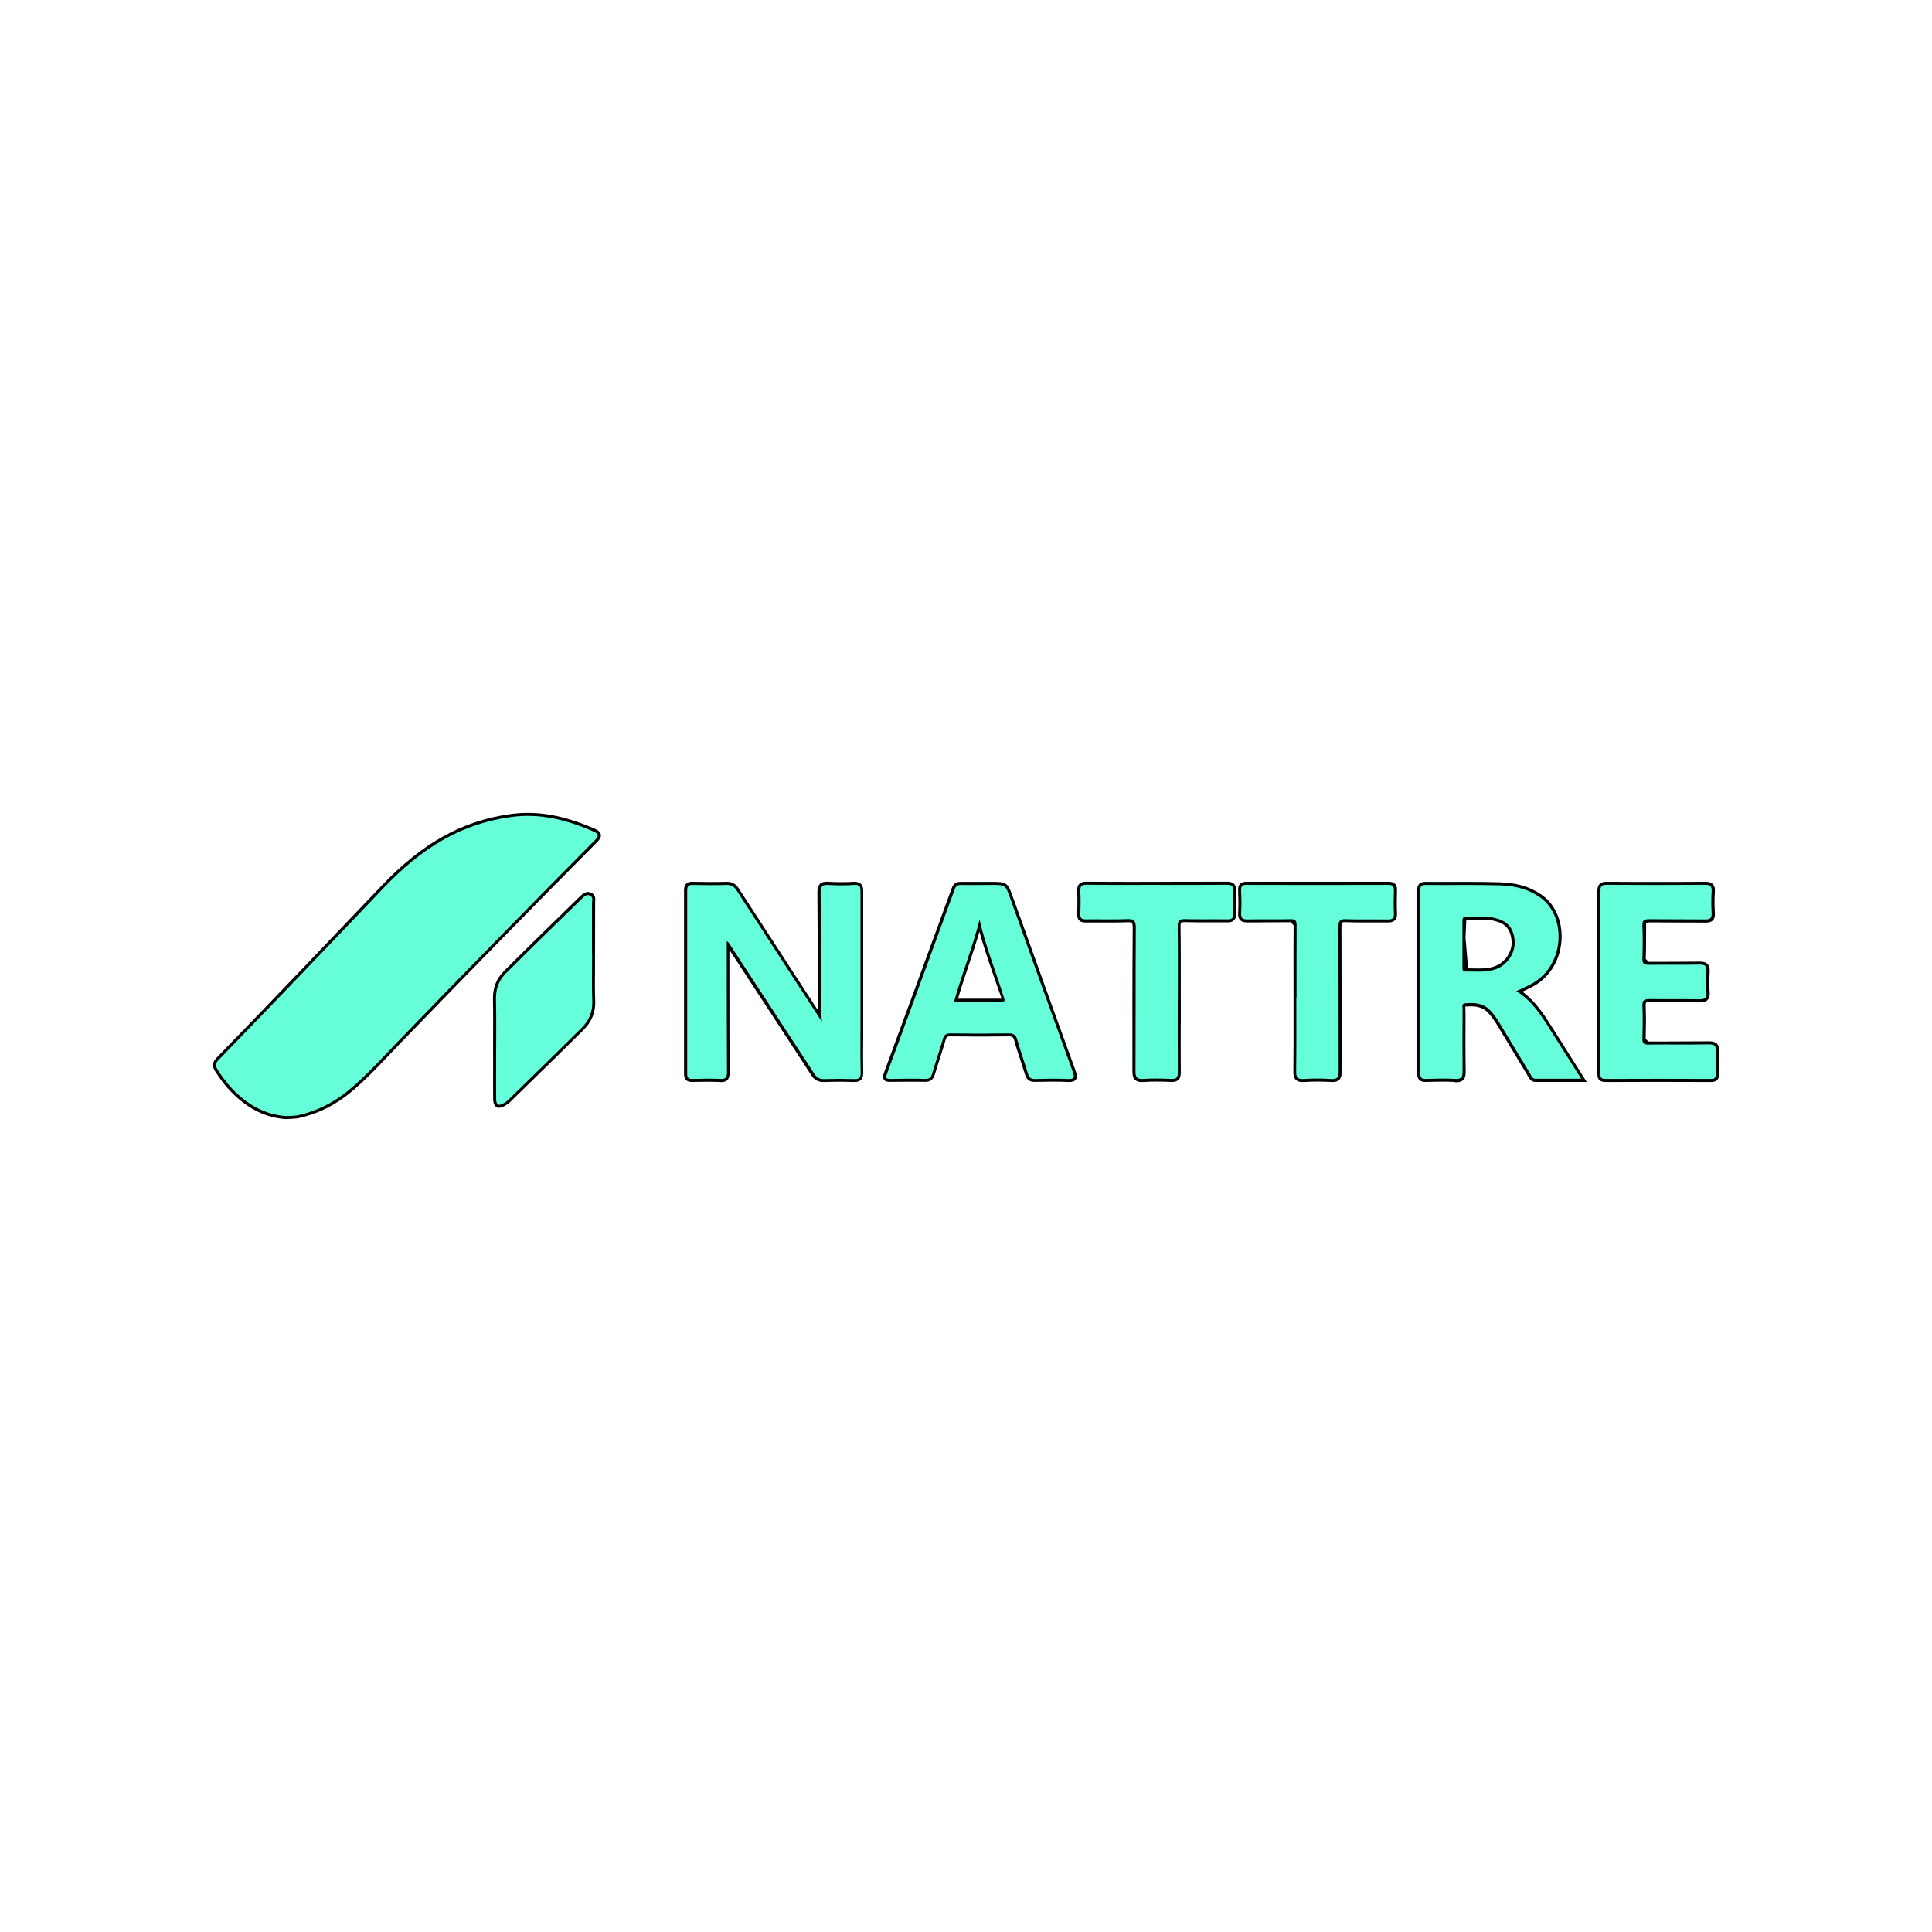 <?xml version="1.0" encoding="UTF-8"?>
<svg id="_图层_1" data-name="图层 1" xmlns="http://www.w3.org/2000/svg" viewBox="0 0 256 256">
  <defs>
    <style>
      .cls-1 {
        fill: #65fed9;
      }

      .cls-2 {
        fill: none;
      }

      .cls-3 {
        fill: #66feda;
      }
    </style>
  </defs>
  <g>
    <path d="M37.96,148.29c-2.76-.16-5.2-1.38-7.44-3.72-.72-.74-1.38-1.62-2.04-2.66-.41-.65-.34-1.17,.21-1.75,3.66-3.76,7.3-7.55,10.93-11.34l11-11.52c2.68-2.81,5.32-4.93,8.09-6.47,2.71-1.51,5.58-2.48,8.78-2.94,.83-.12,1.64-.18,2.44-.18,2.78,0,5.6,.67,8.88,2.1,.36,.16,.73,.37,.8,.76,.08,.4-.2,.74-.49,1.03-4.15,4.18-8.28,8.37-12.4,12.58-4.5,4.6-8.99,9.21-13.46,13.84l-1.5,1.57c-1.67,1.77-3.4,3.59-5.32,5.18-2.02,1.67-4.31,2.81-6.79,3.37-.36,.08-.74,.1-1.13,.11l-.54,.03h-.03Z"/>
    <path class="cls-1" d="M37.98,147.89c-2.87-.17-5.2-1.54-7.17-3.59-.75-.79-1.4-1.67-1.99-2.6-.31-.5-.26-.83,.16-1.26,3.66-3.77,7.3-7.55,10.93-11.34,3.68-3.83,7.34-7.68,11-11.52,2.38-2.49,4.98-4.71,8-6.4,2.7-1.51,5.56-2.45,8.64-2.9,3.94-.58,7.55,.35,11.09,1.9,.71,.31,.75,.57,.19,1.14-4.15,4.18-8.28,8.37-12.4,12.59-4.5,4.6-8.99,9.21-13.46,13.84-2.22,2.29-4.33,4.68-6.79,6.72-1.95,1.61-4.15,2.73-6.62,3.29-.5,.11-1.02,.09-1.59,.13Z"/>
    <path d="M95.44,143.36c-.57-.02-1.15-.03-1.72-.03-.66,0-2,.03-2,.03-.29,0-.61-.03-.85-.29-.21-.24-.23-.55-.23-.8,.01-8.11,.01-16.21,0-24.32,0-.24,.03-.6,.27-.84,.24-.24,.57-.27,.83-.27,.84,.02,1.62,.03,2.4,.03,.7,0,1.4,0,2.1-.03h0c.79,0,1.26,.27,1.66,.89,2.71,4.19,10.48,16.14,10.48,16.14-.02-.4-.04-.78-.04-1.15v-5.27c0-3.07,0-6.14-.03-9.21,0-.38,.03-.81,.32-1.1,.27-.28,.66-.31,.92-.31,.78,.04,1.35,.06,1.93,.06s1.13-.02,1.69-.05h0c1.21,0,1.21,.83,1.21,1.33v19.11c-.02,1.62-.03,3.23,0,4.84,0,.28-.02,.69-.29,.96-.25,.26-.61,.29-.9,.29-.77-.03-1.42-.04-2.07-.04s-1.95,.04-1.95,.04c-.79,0-1.26-.27-1.67-.89-3.18-4.9-6.38-9.79-9.58-14.67l-1.27-1.93v3.78c0,4.16,0,8.31,.03,12.46,0,.32-.03,.71-.29,.98-.25,.26-.61,.28-.87,.28h-.13Z"/>
    <path class="cls-3" d="M96.3,124.68c0,.57,0,.98,0,1.39,0,5.34,0,10.69,.03,16.03,0,.69-.2,.88-.87,.86-1.24-.05-2.49-.03-3.73,0-.52,.01-.68-.17-.67-.68,.01-8.11,.01-16.21,0-24.32,0-.58,.22-.71,.75-.7,1.49,.03,2.98,.04,4.46,0,.63-.02,.98,.2,1.32,.71,3.64,5.63,7.3,11.25,10.96,16.87,.08,.12,.16,.24,.35,.53-.05-1.02-.13-1.83-.13-2.63-.01-4.83,.02-9.65-.03-14.48,0-.82,.23-1.04,1.02-1,1.15,.07,2.31,.07,3.46,0,.78-.05,.8,.34,.8,.93-.01,5.74,0,11.48,0,17.21,0,2.25-.03,4.49,.02,6.74,.02,.73-.25,.86-.9,.84-1.3-.04-2.61-.04-3.92,0-.62,.02-.98-.19-1.32-.71-3.75-5.78-7.53-11.53-11.3-17.3-.03-.05-.09-.08-.29-.27Z"/>
    <path d="M192.78,143.36c-.56-.03-1.12-.04-1.69-.04-.7,0-2.11,.04-2.12,.04-.35,0-.67-.03-.9-.26-.26-.26-.29-.63-.29-.89,.02-8.07,.02-16.15,0-24.22,0-.49,.11-1.14,1.09-1.14h5.39c1.5,0,2.99,.01,4.49,.06,2.4,.07,4.32,.69,5.85,1.9,1.64,1.29,2.52,3.61,2.29,6.04-.25,2.61-1.68,4.79-3.93,5.96-.39,.2-.8,.39-1.23,.59,1.8,1.32,2.94,3.13,4.05,4.89l4.47,7.07h-6.77c-.63,0-.86-.46-1-.73l-4.09-6.78c-.37-.6-.78-1.22-1.3-1.74-.55-.53-1.23-.77-2.21-.77-.24,0-.47,.01-.71,.03l.02,1.3c-.01,2.43-.02,4.86,.02,7.28,0,.42-.02,.85-.31,1.14-.27,.28-.65,.31-.9,.31h-.2Zm1.75-15.05l1.36,.02c.74,0,1.54-.04,2.31-.35,1.31-.53,2.23-2,2.09-3.34-.16-1.6-.85-2.32-2.53-2.67-.54-.11-1.08-.12-1.5-.12l-1.33,.02h-.64s-.1,2.41-.1,2.41l.34,4.05Z"/>
    <path class="cls-3" d="M200.91,131.32c2.09,1.29,3.31,3.24,4.54,5.19,1.32,2.1,2.65,4.19,4.07,6.43-2.13,0-4.08,0-6.04,0-.48,0-.56-.42-.74-.71-1.34-2.2-2.66-4.42-4-6.62-.39-.65-.81-1.28-1.36-1.82-.92-.9-2.06-.95-3.23-.85-.52,.04-.35,.5-.35,.79-.01,2.73-.03,5.46,0,8.2,.01,.77-.14,1.08-.99,1.03-1.27-.08-2.55-.04-3.82,0-.56,.01-.8-.11-.8-.74,.02-8.07,.02-16.15,0-24.22,0-.54,.13-.75,.71-.74,3.28,.03,6.56-.04,9.84,.05,2.01,.06,3.96,.51,5.61,1.82,3.17,2.5,3.05,8.91-1.58,11.32-.58,.3-1.19,.56-1.86,.88Zm-7.13-6.32c0,1.03,0,2.06,0,3.1,0,.31-.03,.64,.43,.63,1.39-.03,2.8,.17,4.14-.36,1.47-.59,2.5-2.23,2.35-3.76-.18-1.78-1.01-2.64-2.85-3.02-1.18-.24-2.36-.07-3.54-.13-.48-.03-.54,.26-.53,.64,0,.97,0,1.94,0,2.91Z"/>
    <path d="M141.47,143.36c-.66-.03-1.33-.04-1.99-.04-.78,0-2.36,.03-2.36,.03-.71,0-1.09-.29-1.29-.94-.19-.61-.39-1.23-.59-1.83-.29-.89-.59-1.78-.84-2.68-.13-.48-.26-.58-.76-.58-1.28,.02-2.52,.03-3.77,.03-1.31,0-3.93-.03-3.93-.03-.43,0-.52,.07-.63,.44-.23,.8-.49,1.6-.74,2.39-.24,.74-.47,1.47-.69,2.21-.2,.69-.6,.99-1.28,.99-.77-.02-1.48-.02-2.18-.02,0,0-2.46,.02-2.47,.02-.28,0-.64-.01-.83-.29-.19-.28-.1-.62,0-.89,3.01-8.16,6.01-16.32,8.99-24.49,.21-.58,.57-.83,1.17-.83h4.18c1.91,0,2.09,.13,2.71,1.87l2.27,6.3c2.02,5.63,4.04,11.26,6.09,16.87,.15,.4,.27,.82,.04,1.15-.2,.29-.57,.33-.9,.33h-.19Zm-8.74-11.03c-.48-1.31-.89-2.52-1.31-3.73-.58-1.67-1.16-3.4-1.64-5.14-.44,1.52-.94,3.02-1.45,4.53-.48,1.43-.96,2.87-1.39,4.34h5.78Z"/>
    <path class="cls-1" d="M130,117.26c.49,0,.97,0,1.46,0,1.74,0,1.76,0,2.33,1.59,2.78,7.73,5.55,15.46,8.36,23.18,.28,.78,.18,.97-.65,.94-1.46-.06-2.92-.04-4.37,0-.52,.01-.75-.18-.9-.66-.46-1.51-1-2.99-1.42-4.51-.19-.69-.5-.88-1.2-.87-2.55,.04-5.1,.04-7.65,0-.58,0-.86,.16-1.02,.73-.45,1.54-.98,3.06-1.43,4.6-.15,.52-.39,.72-.95,.7-1.52-.04-3.04-.03-4.55,0-.51,0-.71-.05-.49-.64,3.01-8.16,6.01-16.32,8.99-24.49,.17-.47,.42-.58,.87-.57,.88,.03,1.76,0,2.64,0Zm-.2,4.59c-.92,3.66-2.34,7.16-3.39,10.89,2.15,0,4.24,0,6.32,0,.54,0,.37-.31,.28-.61-1.05-3.43-2.43-6.76-3.21-10.27Z"/>
    <path d="M212.68,143.36c-.34,0-.6-.08-.77-.26-.26-.26-.25-.6-.25-.9v-15.34c0-2.91,.01-5.83,0-8.74,0-.33,.03-.71,.29-.98s.64-.3,.95-.3c2.2,.02,4.37,.02,6.54,.02s4.34,0,6.51-.02c.37,0,.76,.04,1.02,.32,.26,.28,.28,.67,.26,.97-.06,.95-.06,1.91,0,2.87,.02,.27,0,.66-.25,.94-.26,.27-.63,.31-.93,.31,0,0-6.59-.01-7.51-.03l-.42,.06c0,1.85,0,3.31-.05,4.78l.39,.39s5.92-.01,6.77-.03h.01c.35,0,.76,.04,1.03,.32,.28,.29,.29,.71,.27,1.04-.06,.89-.07,1.79,0,2.67,.02,.3,.02,.73-.26,1.04-.27,.3-.68,.33-1.03,.33-.84-.02-4.71-.02-4.71-.02l-1.95-.02c-.39,0-.46,.05-.47,.07-.01,.01-.07,.09-.06,.41,.06,1.46,.04,2.93,0,4.39l.36,.36s6.89-.01,8.02-.03h0c.39,0,.8,.04,1.08,.33,.28,.3,.29,.73,.27,1.07-.06,.95-.04,1.92,0,2.87,0,.29-.02,.61-.25,.85-.24,.24-.57,.27-.8,.27l-7.33-.02-6.71,.02Z"/>
    <path class="cls-3" d="M212.06,130.03c0-3.97,.02-7.95-.01-11.92,0-.68,.18-.88,.86-.87,4.34,.03,8.68,.03,13.02,0,.68,0,.91,.17,.87,.86-.06,.97-.05,1.94,0,2.91,.03,.65-.19,.82-.82,.82-2.49-.03-4.98,0-7.47-.03-.67,0-.91,.16-.88,.86,.05,1.45,.05,2.91,0,4.37-.02,.66,.22,.81,.84,.81,2.25-.03,4.49,.02,6.74-.03,.75-.02,.94,.23,.9,.93-.05,.91-.07,1.82,0,2.73,.06,.8-.26,.95-.98,.94-2.18-.04-4.37,0-6.56-.03-.68-.01-.97,.13-.94,.89,.06,1.45,.04,2.91,0,4.37-.02,.6,.19,.78,.78,.77,2.67-.03,5.34,.02,8.01-.03,.78-.01,.99,.23,.94,.97-.06,.97-.03,1.94,0,2.91,.01,.49-.1,.7-.65,.7-4.67-.02-9.35-.02-14.02,0-.67,0-.63-.37-.63-.82,0-4.03,0-8.07,0-12.1Z"/>
    <path d="M66.17,146.79c-.37,0-.82-.21-.83-1.22v-7.69c0-1.84,.02-3.67-.02-5.51-.03-1.46,.45-2.7,1.42-3.67,2.98-2.98,6-5.92,9.01-8.86l1.06-1.03c.28-.28,.63-.62,1.1-.62h.09l.37,.11c.59,.29,.52,.89,.49,1.21l-.02,8.87c-.01,1.42-.03,2.85,.03,4.27,.06,1.46-.46,2.75-1.53,3.81-2.5,2.49-5.02,4.95-7.54,7.41l-2.21,2.16c-.15,.15-.33,.28-.58,.43-.34,.21-.61,.31-.85,.31Z"/>
    <path class="cls-3" d="M78.46,126.48c0,2.06-.06,4.13,.02,6.19,.06,1.42-.46,2.57-1.41,3.52-3.23,3.21-6.49,6.38-9.75,9.57-.15,.15-.33,.27-.51,.38-.74,.46-1.06,.29-1.07-.57-.02-1.79,0-3.58,0-5.37,0-2.61,.04-5.22-.02-7.83-.03-1.34,.4-2.48,1.3-3.38,3.33-3.32,6.7-6.6,10.07-9.89,.29-.29,.65-.66,1.1-.43,.44,.22,.25,.71,.25,1.08,.01,2.25,0,4.49,0,6.74Z"/>
    <path d="M151.3,143.38c-.41,0-.71-.1-.92-.31-.31-.31-.33-.77-.33-1.19v-8.41c.01-3.51,0-7.01,.04-10.52,0-.36-.04-.58-.11-.66-.04-.04-.16-.09-.47-.09-.85,.03-1.54,.04-2.24,.04h-3.39c-.32,0-.66-.04-.9-.29-.24-.25-.26-.6-.25-.85,.04-.99,.05-1.98,0-2.97-.02-.32,0-.71,.26-.99,.26-.28,.65-.31,.96-.31,1.41,.02,6.42,.02,6.42,.02,0,0,12.19-.02,12.19-.02,.34,0,.72,.04,.97,.3,.26,.27,.27,.66,.25,.93-.05,.99-.04,1.98,0,2.96,.01,.29,0,.65-.26,.91-.25,.26-.61,.29-.86,.29h-3.67c-.65,0-1.97-.03-1.97-.03-.39,0-.48,.05-.51,.07-.03,.03-.09,.13-.08,.51,.04,2.33,.03,4.66,.03,7v5.2c-.01,2.37-.02,4.74,0,7.11,0,.34-.03,.73-.29,.99-.26,.26-.61,.29-.86,.29-.78-.03-1.43-.05-2.08-.05-.58,0-1.16,.02-1.74,.06h-.2Z"/>
    <path class="cls-3" d="M156.06,132.44c0,3.22-.02,6.43,.01,9.65,0,.68-.17,.9-.86,.87-1.24-.05-2.49-.08-3.73,0-.9,.06-1.03-.3-1.02-1.08,.03-6.31,0-12.62,.04-18.94,0-.92-.21-1.19-1.15-1.15-1.82,.08-3.64,0-5.46,.03-.54,0-.76-.13-.74-.71,.04-1,.05-2,0-3-.04-.67,.16-.88,.85-.88,2.88,.04,5.77,.02,8.65,.02,3.31,0,6.62,.02,9.93-.01,.63,0,.86,.16,.82,.81-.05,1-.04,2,0,3,.03,.6-.17,.78-.77,.77-1.85-.03-3.7,.02-5.55-.03-.78-.02-1.04,.15-1.03,.99,.05,3.22,.02,6.43,.02,9.65Z"/>
    <path d="M172.59,143.37c-.26,0-.63-.03-.9-.3-.29-.29-.32-.72-.31-1.14,.03-2.33,.02-4.67,.02-7.01v-5.21c0-2.36-.01-4.72,.01-7.08l-.35-.43s-5.7,.03-5.71,.03c-.41,0-.78-.04-1.03-.31-.26-.28-.27-.68-.26-.96,.06-.99,.04-1.98,0-2.97-.01-.28,0-.63,.25-.87,.24-.25,.6-.28,.85-.28h9.68s9.18,0,9.18,0c.24,0,.6,.03,.84,.28,.24,.24,.26,.59,.25,.89-.03,.99-.04,1.98,0,2.97,.02,.3,0,.68-.26,.95-.26,.27-.63,.3-.89,.3h-3.67c-.65,0-1.31-.01-1.97-.04h-.07c-.44,0-.5,.03-.5,.63,.02,3.18,.02,15.93,.04,19.12,0,.41-.04,.84-.32,1.13-.27,.27-.64,.3-.9,.3-.81-.04-1.41-.06-2.02-.06s-1.18,.02-1.77,.06h-.2Z"/>
    <path class="cls-3" d="M171.8,132.28c0-3.22-.01-6.43,.01-9.65,0-.62-.16-.85-.81-.83-1.88,.04-3.76-.01-5.65,.03-.65,.01-.93-.12-.89-.84,.06-1,.04-2,0-3-.02-.54,.12-.74,.7-.74,6.28,.02,12.57,.02,18.85,0,.6,0,.7,.24,.69,.76-.03,1-.04,2,0,3,.03,.63-.15,.84-.81,.83-1.85-.04-3.71,.03-5.55-.04-.84-.03-.99,.26-.99,1.03,.03,6.37,0,12.74,.03,19.12,0,.79-.17,1.07-1,1.02-1.21-.08-2.43-.08-3.64,0-.85,.06-1-.26-.99-1.03,.04-3.22,.02-6.43,.02-9.65Z"/>
  </g>
  <rect class="cls-2" width="256" height="256"/>
</svg>